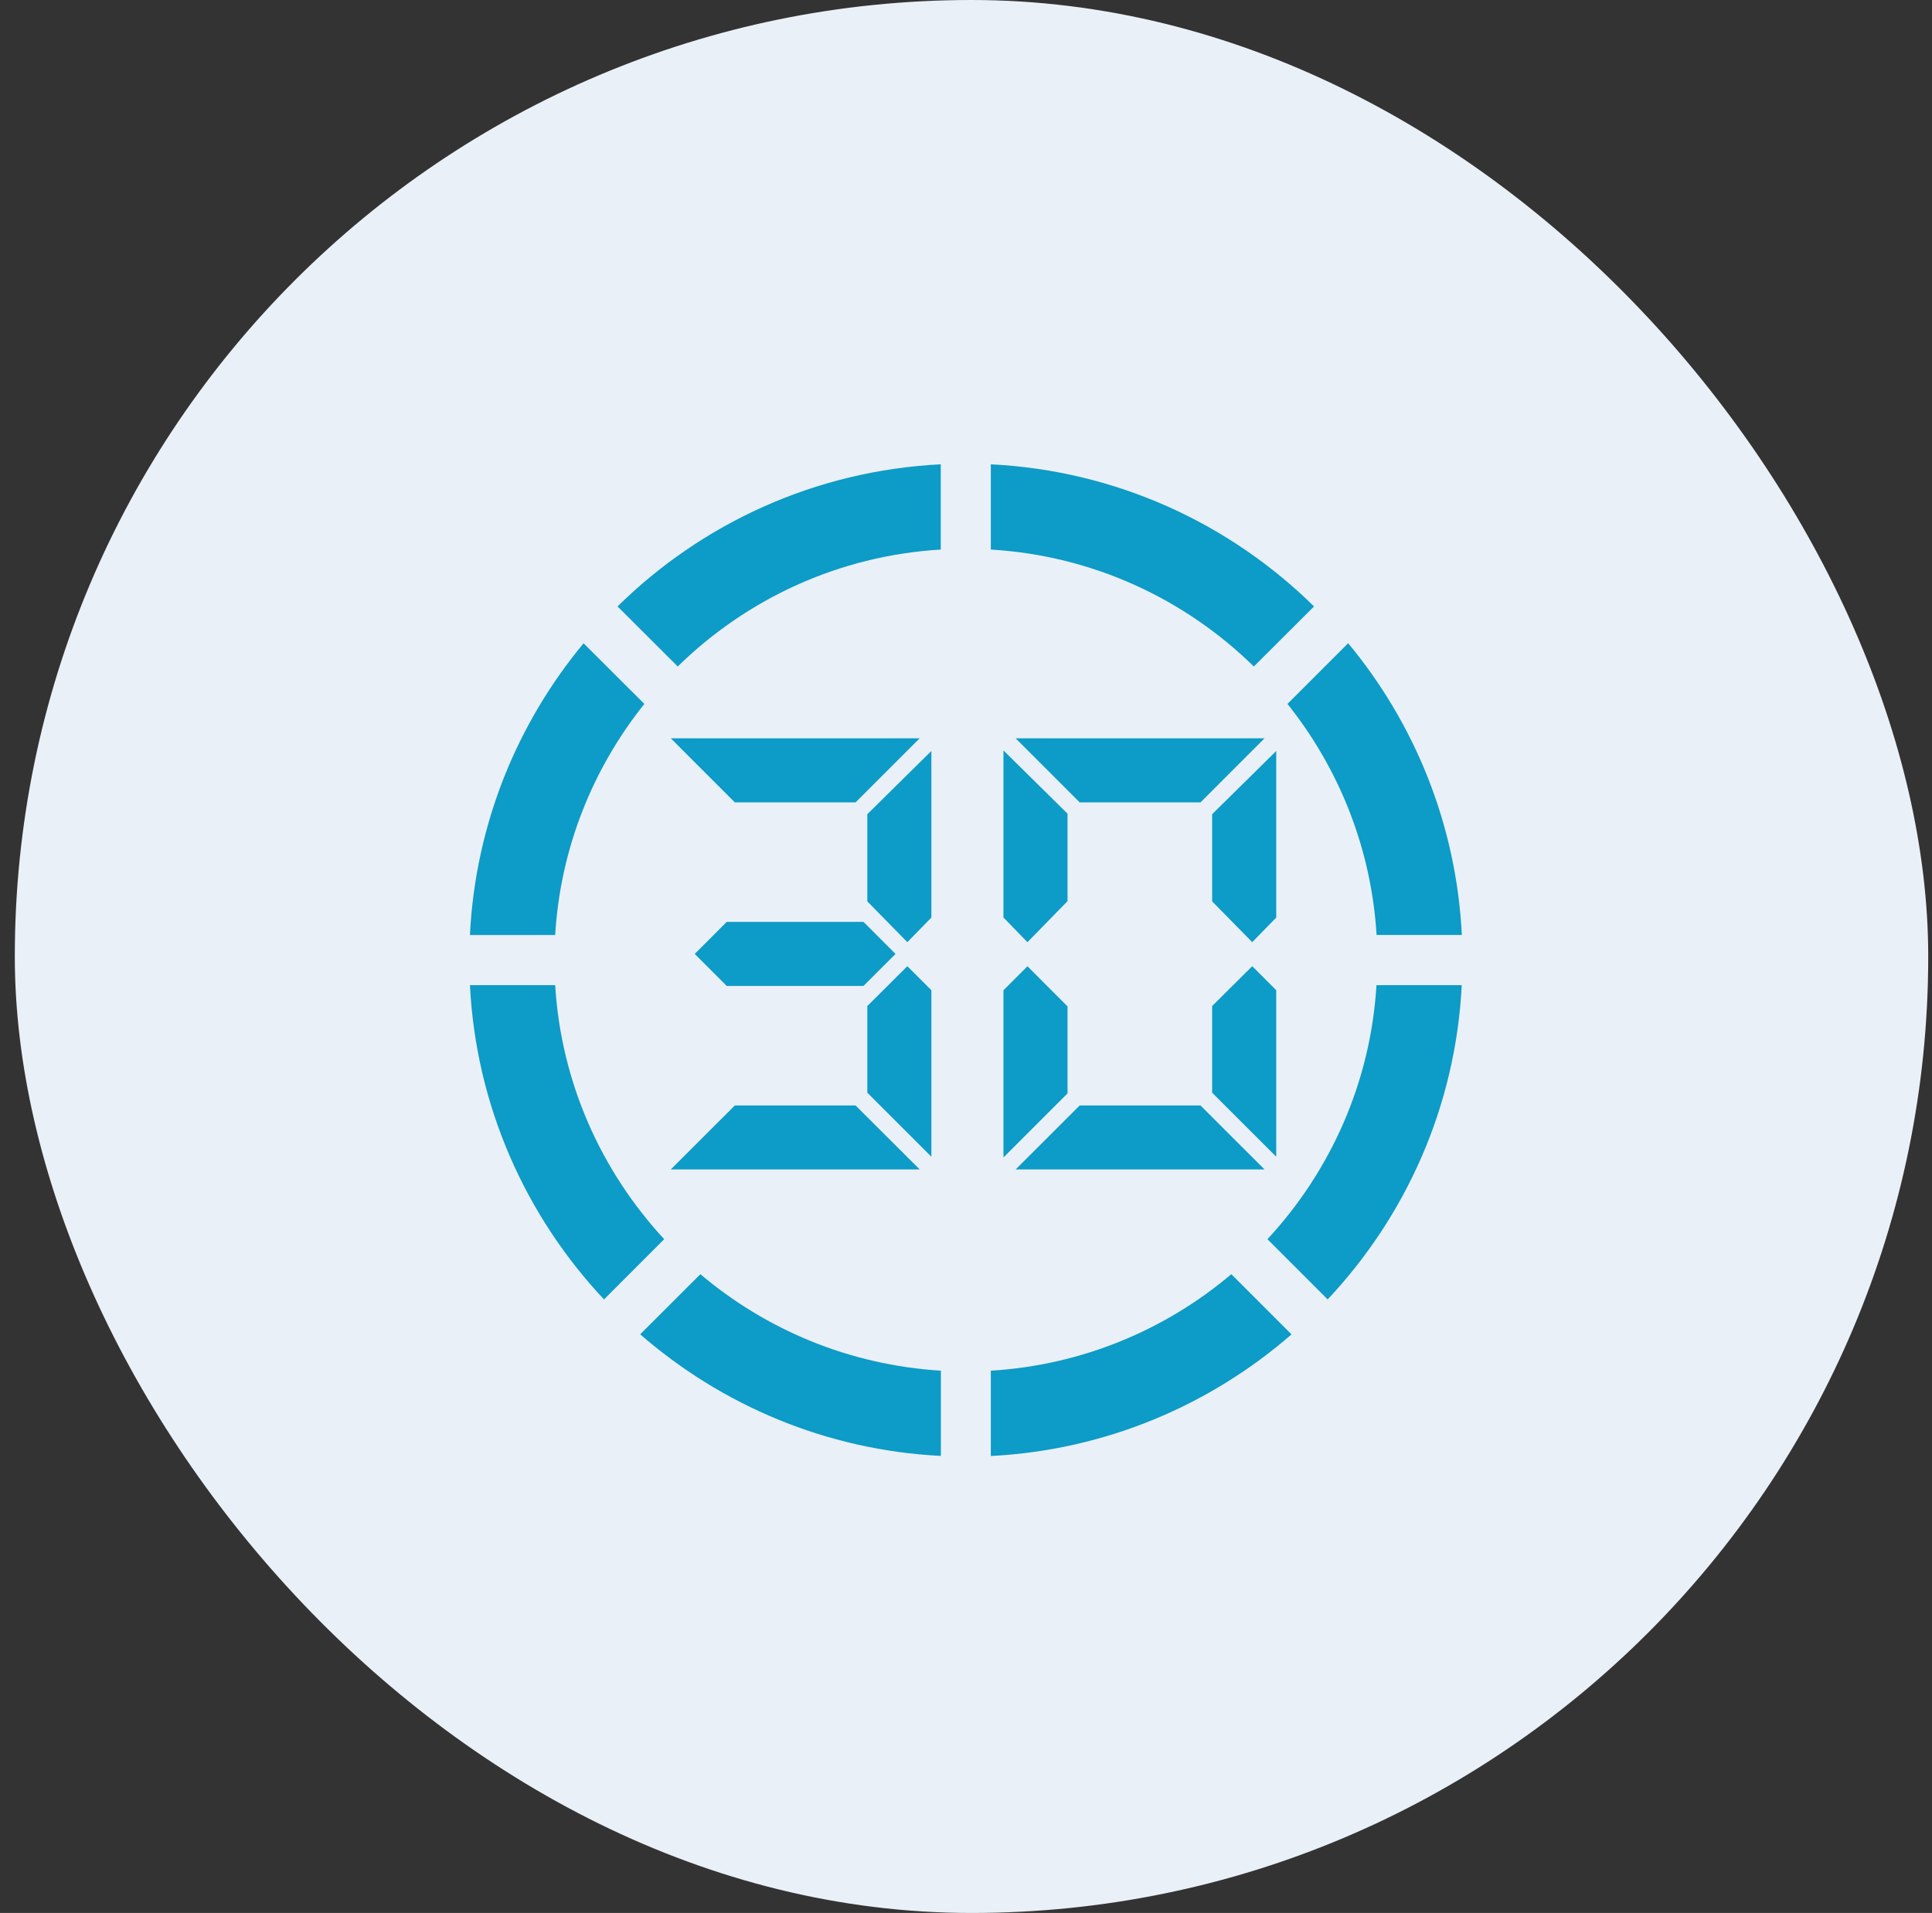 <svg xmlns="http://www.w3.org/2000/svg" fill="none" viewBox="0 0 104 103" height="103" width="104">
<rect x="0" y="0" width="104" height="103" fill="#333333" stroke="none"/>
<rect fill="#EAF0F7" rx="51.5" height="103" width="103" x="0.797"></rect>
<path fill="#0D9BC7" d="M68.7 53.316L67.408 52.023L65.25 54.168V58.835L68.7 62.281V53.316Z"></path>
<path fill="#0D9BC7" d="M68.7 40.435L65.25 43.839V48.533L67.408 50.729L68.7 49.404V40.435Z"></path>
<path fill="#0D9BC7" d="M50.641 29.59V25C43.868 25.339 37.766 28.197 33.242 32.652L36.483 35.886C40.178 32.264 45.134 29.918 50.641 29.59Z"></path>
<path fill="#0D9BC7" d="M64.622 43.203L68.07 39.753H54.672L58.123 43.203H64.622Z"></path>
<path fill="#0D9BC7" d="M36.109 39.753L39.556 43.203H46.056L49.506 39.753H36.109Z"></path>
<path fill="#0D9BC7" d="M54.016 49.4L55.308 50.73L57.465 48.521V43.809L54.016 40.406V49.4Z"></path>
<path fill="#0D9BC7" d="M54.016 62.322L57.465 58.872V54.187L55.309 52.027L54.016 53.318V62.322Z"></path>
<path fill="#0D9BC7" d="M64.622 59.522H58.12L54.672 62.966H68.07L64.622 59.522Z"></path>
<path fill="#0D9BC7" d="M50.136 40.435L46.688 43.839V48.533L48.842 50.729L50.136 49.404V40.435Z"></path>
<path fill="#0D9BC7" d="M29.885 53.042H25.297C25.625 59.585 28.315 65.492 32.513 69.965L35.754 66.722C32.387 63.084 30.207 58.322 29.885 53.042Z"></path>
<path fill="#0D9BC7" d="M34.461 71.843C38.837 75.651 44.455 78.078 50.648 78.391V73.801C45.722 73.499 41.236 71.596 37.702 68.606L34.461 71.843Z"></path>
<path fill="#0D9BC7" d="M37.398 51.362L39.121 53.086H46.481L48.207 51.362L46.481 49.636H39.121L37.398 51.362Z"></path>
<path fill="#0D9BC7" d="M34.685 37.901L31.415 34.636C27.844 38.938 25.591 44.379 25.297 50.344H29.885C30.169 45.644 31.927 41.354 34.685 37.901Z"></path>
<path fill="#0D9BC7" d="M50.136 53.316L48.842 52.023L46.688 54.168V58.835L50.136 62.281V53.316Z"></path>
<path fill="#0D9BC7" d="M49.508 62.966L46.056 59.522H39.556L36.109 62.966H49.508Z"></path>
<path fill="#0D9BC7" d="M70.735 32.652C66.211 28.195 60.109 25.339 53.336 25V29.59C58.845 29.918 63.799 32.264 67.494 35.886L70.735 32.652Z"></path>
<path fill="#0D9BC7" d="M74.102 50.341H78.691C78.395 44.376 76.142 38.937 72.572 34.633L69.305 37.9C72.057 41.353 73.816 45.643 74.102 50.341Z"></path>
<path fill="#0D9BC7" d="M68.227 66.722L71.468 69.965C75.67 65.492 78.358 59.585 78.686 53.042H74.096C73.777 58.322 71.596 63.084 68.227 66.722Z"></path>
<path fill="#0D9BC7" d="M53.336 73.803V78.395C59.525 78.08 65.149 75.653 69.523 71.847L66.282 68.606C62.746 71.598 58.257 73.501 53.336 73.803Z"></path>
</svg>
